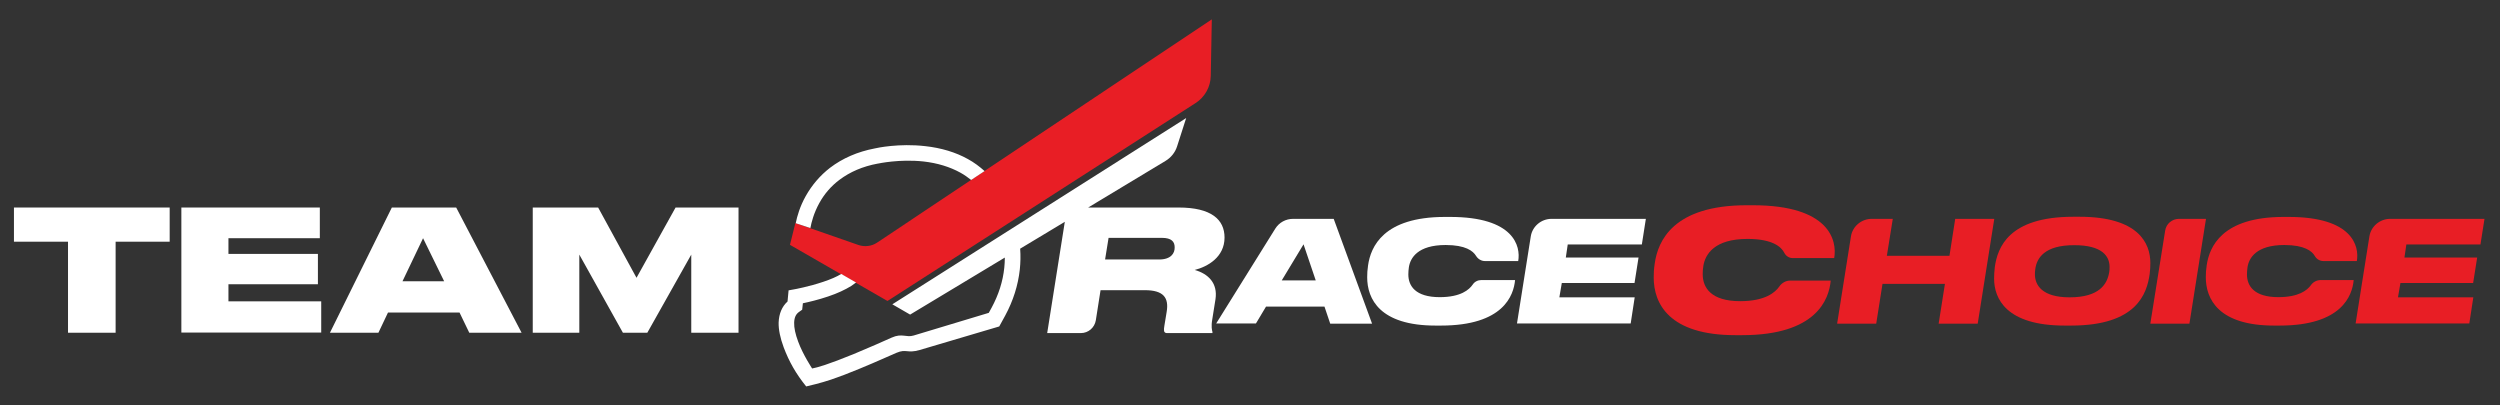 <?xml version="1.0" encoding="utf-8"?>
<!-- Generator: Adobe Illustrator 26.1.0, SVG Export Plug-In . SVG Version: 6.00 Build 0)  -->
<svg version="1.1" id="Layer_1" xmlns="http://www.w3.org/2000/svg" xmlns:xlink="http://www.w3.org/1999/xlink" x="0px" y="0px"
	 viewBox="0 0 1433.6 232.5" style="enable-background:new 0 0 1433.6 232.5;" xml:space="preserve">
<rect x="0" y="0" width="1433.6" height="232.5" fill="#333333" stroke="none"/>
<style type="text/css">
	.st0{fill:#E81E25;}
	.st1{fill:#FFFFFF;}
</style>
<g>
	<g>
		<g>
			<g>
				<path class="st0" d="M1053.5,185.5l7.9-49.9c0.9-5.8,6-10.1,11.9-10.1h12.1l-3.4,21.2h35.9l3.3-21.2h22.4l-9.5,60.1h-22.4
					l3.6-22.8h-35.8l-3.6,22.8H1053.5z"/>
				<path class="st0" d="M1143.9,153.1c1.6-10.9,7.6-28.8,45-28.8h3.6c33.9,0,40.6,15.3,40.6,26.5c0,1.8-0.1,4.2-0.4,6.4
					c-1.6,11.1-7.3,29.5-45.1,29.5h-3.6c-33.7,0-40.5-15.6-40.5-26.9C1143.5,157.9,1143.6,155.8,1143.9,153.1z M1167.1,154.4
					c-0.2,1.5-0.2,1.9-0.2,2.9c0,6.1,4,13.2,19.9,13.2c17.2,0,21.6-7.7,22.7-14.4c0.2-1,0.2-2,0.2-3.1c0-6.1-4.3-12.4-20.1-12.4
					C1172.3,140.5,1167.9,148.1,1167.1,154.4z"/>
				<path class="st0" d="M1233.1,185.5l8.5-53.3c0.6-3.9,4-6.7,7.9-6.7h15.5l-9.5,60.1H1233.1z"/>
				<path class="st0" d="M1349.7,160.6c-0.8,8.8-6.7,26.1-42.5,26.1h-3.1c-32,0-39.2-15.3-39.2-27.7c0-2.3,0.1-4,0.5-6.8
					c1.5-10.6,8.7-27.8,44.1-27.8h3c36.6,0,40.5,16.8,39,25.3l-19.2,0c-2,0-3.9-1.1-4.9-2.9c-1.6-2.8-5.9-6.3-17.5-6.3
					c-16,0-20.3,7.4-21.1,12.8c-0.2,1.5-0.3,2.7-0.3,4.1c0,6.5,4,13,18,13c11.6,0,16.5-3.9,18.6-6.8c1.3-1.9,3.4-3,5.7-3H1349.7z"/>
				<path class="st0" d="M1424.7,125.5l-2.3,14.7h-42.5l-1.1,7.5h41.7l-2.3,14.6h-41.7l-1.4,8.2h43.2l-2.3,15h-65.2l7.9-49.9
					c0.9-5.8,6-10.1,11.9-10.1H1424.7z"/>
			</g>
			<g>
				<path class="st0" d="M1049.8,161c-1,10.5-8,31.2-50.9,31.2h-3.7c-38.2,0-46.9-18.2-46.9-33.1c0-2.7,0.1-4.8,0.6-8.1
					c1.8-12.6,10.4-33.3,52.7-33.3h3.6c43.8,0,48.4,20.1,46.6,30.3l-23.8,0c-2,0-3.9-1.2-4.8-3c-1.7-3.4-6.7-8-21.1-8
					c-19.1,0-24.2,8.9-25.3,15.3c-0.3,1.7-0.4,3.3-0.4,4.9c0,7.8,4.8,15.5,21.5,15.5c14.3,0,20.1-5,22.5-8.5c1.4-2,3.7-3.3,6.1-3.3
					H1049.8z"/>
			</g>
		</g>
		<path class="st0" d="M694.3,43.5l0.6-32.4L503,139.1c-3.1,2.1-7.1,2.6-10.7,1.4l-36.2-12.6l-3.1,12.5l55.9,32.2L685.6,59.1
			C690.9,55.7,694.2,49.8,694.3,43.5z"/>
	</g>
	<g>
		<g>
			<g>
				<path class="st1" d="M759.5,175.8H726l-5.8,9.7h-22.8l33.9-54.4c2.2-3.5,6-5.6,10.2-5.6h23.3l22,60.1h-24L759.5,175.8z
					 M754.5,160.8l-7-20.7l-12.5,20.7H754.5z"/>
				<path class="st1" d="M868.8,160.6c-0.8,8.8-6.7,26.1-42.5,26.1h-3.1c-32,0-39.2-15.3-39.2-27.7c0-2.3,0.1-4,0.5-6.8
					c1.5-10.6,8.7-27.8,44.1-27.8h3c36.6,0,40.5,16.8,39,25.3l-19.1,0c-2.1,0-4-1.2-5.1-3c-1.7-2.8-6-6.2-17.4-6.2
					c-16,0-20.3,7.4-21.1,12.8c-0.2,1.5-0.3,2.7-0.3,4.1c0,6.5,4,13,18,13c12.1,0,16.9-4.3,18.9-7.2c1.1-1.7,3-2.6,4.9-2.6
					L868.8,160.6z"/>
				<path class="st1" d="M943.8,125.5l-2.3,14.7H899l-1.1,7.5h41.7l-2.3,14.6h-41.7l-1.4,8.2h43.2l-2.3,15h-65.2l7.9-49.9
					c0.9-5.8,6-10.1,11.9-10.1H943.8z"/>
			</g>
			<path class="st1" d="M464.7,130.8c0.6-3.3,2-8.7,5.1-14.3c2.9-5.3,6.8-9.8,11.6-13.4c6-4.5,13.3-7.7,22-9.3l0.1,0
				c0.1,0,12.2-2.7,26.1-1.2c8,0.9,15.1,3.1,21.1,6.4c2.2,1.2,4.3,2.7,6.2,4.2l7.7-5.1c-2.9-2.6-6.1-5-9.6-6.9
				c-7-3.9-15.3-6.4-24.5-7.4c-15-1.7-27.5,1-28.8,1.3c-10,1.9-18.6,5.7-25.7,11.1c-5.7,4.4-10.4,9.9-14,16.3
				c-3.3,5.9-4.9,11.5-5.7,15.5L464.7,130.8z"/>
			<path class="st1" d="M702.2,136.2c0-10.3-7.6-17.2-26.3-17.2h-51.9l44.3-26.7c3.2-1.9,5.6-4.9,6.7-8.4l5.2-16.2L511.7,174.5
				l10.2,5.9l54.3-32.7c0,1.9-0.1,3.9-0.3,5.8c-0.8,7.9-3.3,15.6-7.3,23l-1.6,2.9c0,0-38.8,11.7-43.1,13s-6.6-1.5-12.6,1.2
				c-6,2.7-11.9,5.3-21.7,9.4c-14.4,5.9-21,7.8-23.9,8.3c-0.1-0.2-5.2-7.8-8-15.4c-1.6-4.3-2.4-7.9-2.3-10.9c0.1-3,1-4.9,2.9-6.2
				l1.7-1.2l0.4-3.7c3.4-0.7,8.9-2,14.5-3.9c5.4-1.8,9.8-3.9,13.2-6c1-0.7,1.9-1.3,2.8-2l-8.5-4.9c-2.6,1.6-6.1,3.1-10.3,4.5
				c-8.3,2.8-16.5,4.3-16.6,4.3l-3.3,0.6l-0.6,6.4c-3.2,2.9-4.9,7-5.1,12c-0.1,4.1,0.9,8.9,2.9,14.3c3.1,8.2,7,15.1,12.9,22.4
				c1.7-0.4,8.3-1.9,14.2-3.9c4.5-1.5,10-3.6,16.5-6.3c10.7-4.4,15.4-6.7,21.1-9.1c5.7-2.4,6,0.5,13.3-1.6
				c7.3-2.2,45.6-13.5,45.6-13.5l3.4-6.2c4.6-8.5,7.4-17.4,8.4-26.5c0.4-3.9,0.5-7.9,0.2-11.9l25.6-15.4l-10.1,63.8h19.3
				c4.3,0,7.9-3.1,8.6-7.4l2.7-17.2h25.4c10.7,0,13.9,4.3,12.5,12.5l-1.3,7.9c-0.2,1.2-0.3,2.1-0.2,2.8c0,0.8,0.7,1.4,1.5,1.4h26.2
				l0.1-0.5c-0.3-1.2-0.9-3.1-0.1-7.6l1.8-11.3c1.4-9.3-4.2-14.6-11.9-16.8C692.5,152.9,702.2,147.5,702.2,136.2z M664.7,148.8h-31
				l2-12.4h30.6c5.5,0,7.3,2.2,7.3,5.4C673.7,145.3,671.4,148.8,664.7,148.8z"/>
		</g>
		<g>
			<path class="st1" d="M39,190.8v-52.2H8V119h89.3v19.6h-31v52.2H39z"/>
			<path class="st1" d="M183.4,119v17.6H131v9h51.3V163H131v9.8h53.2v17.9H104V119H183.4z"/>
			<path class="st1" d="M263.5,179.2h-41l-5.5,11.6h-27.8l35.5-71.8h36.9l37.5,71.8h-30L263.5,179.2z M254.7,161.3l-12.1-24.7
				l-11.8,24.7H254.7z"/>
			<path class="st1" d="M305.4,119h37.6l22,40.3l22.4-40.3h36.1v71.8h-27.1V146l-25.2,44.8h-14L332.2,146v44.8h-26.7V119z"/>
		</g>
	</g>
</g>
</svg>
